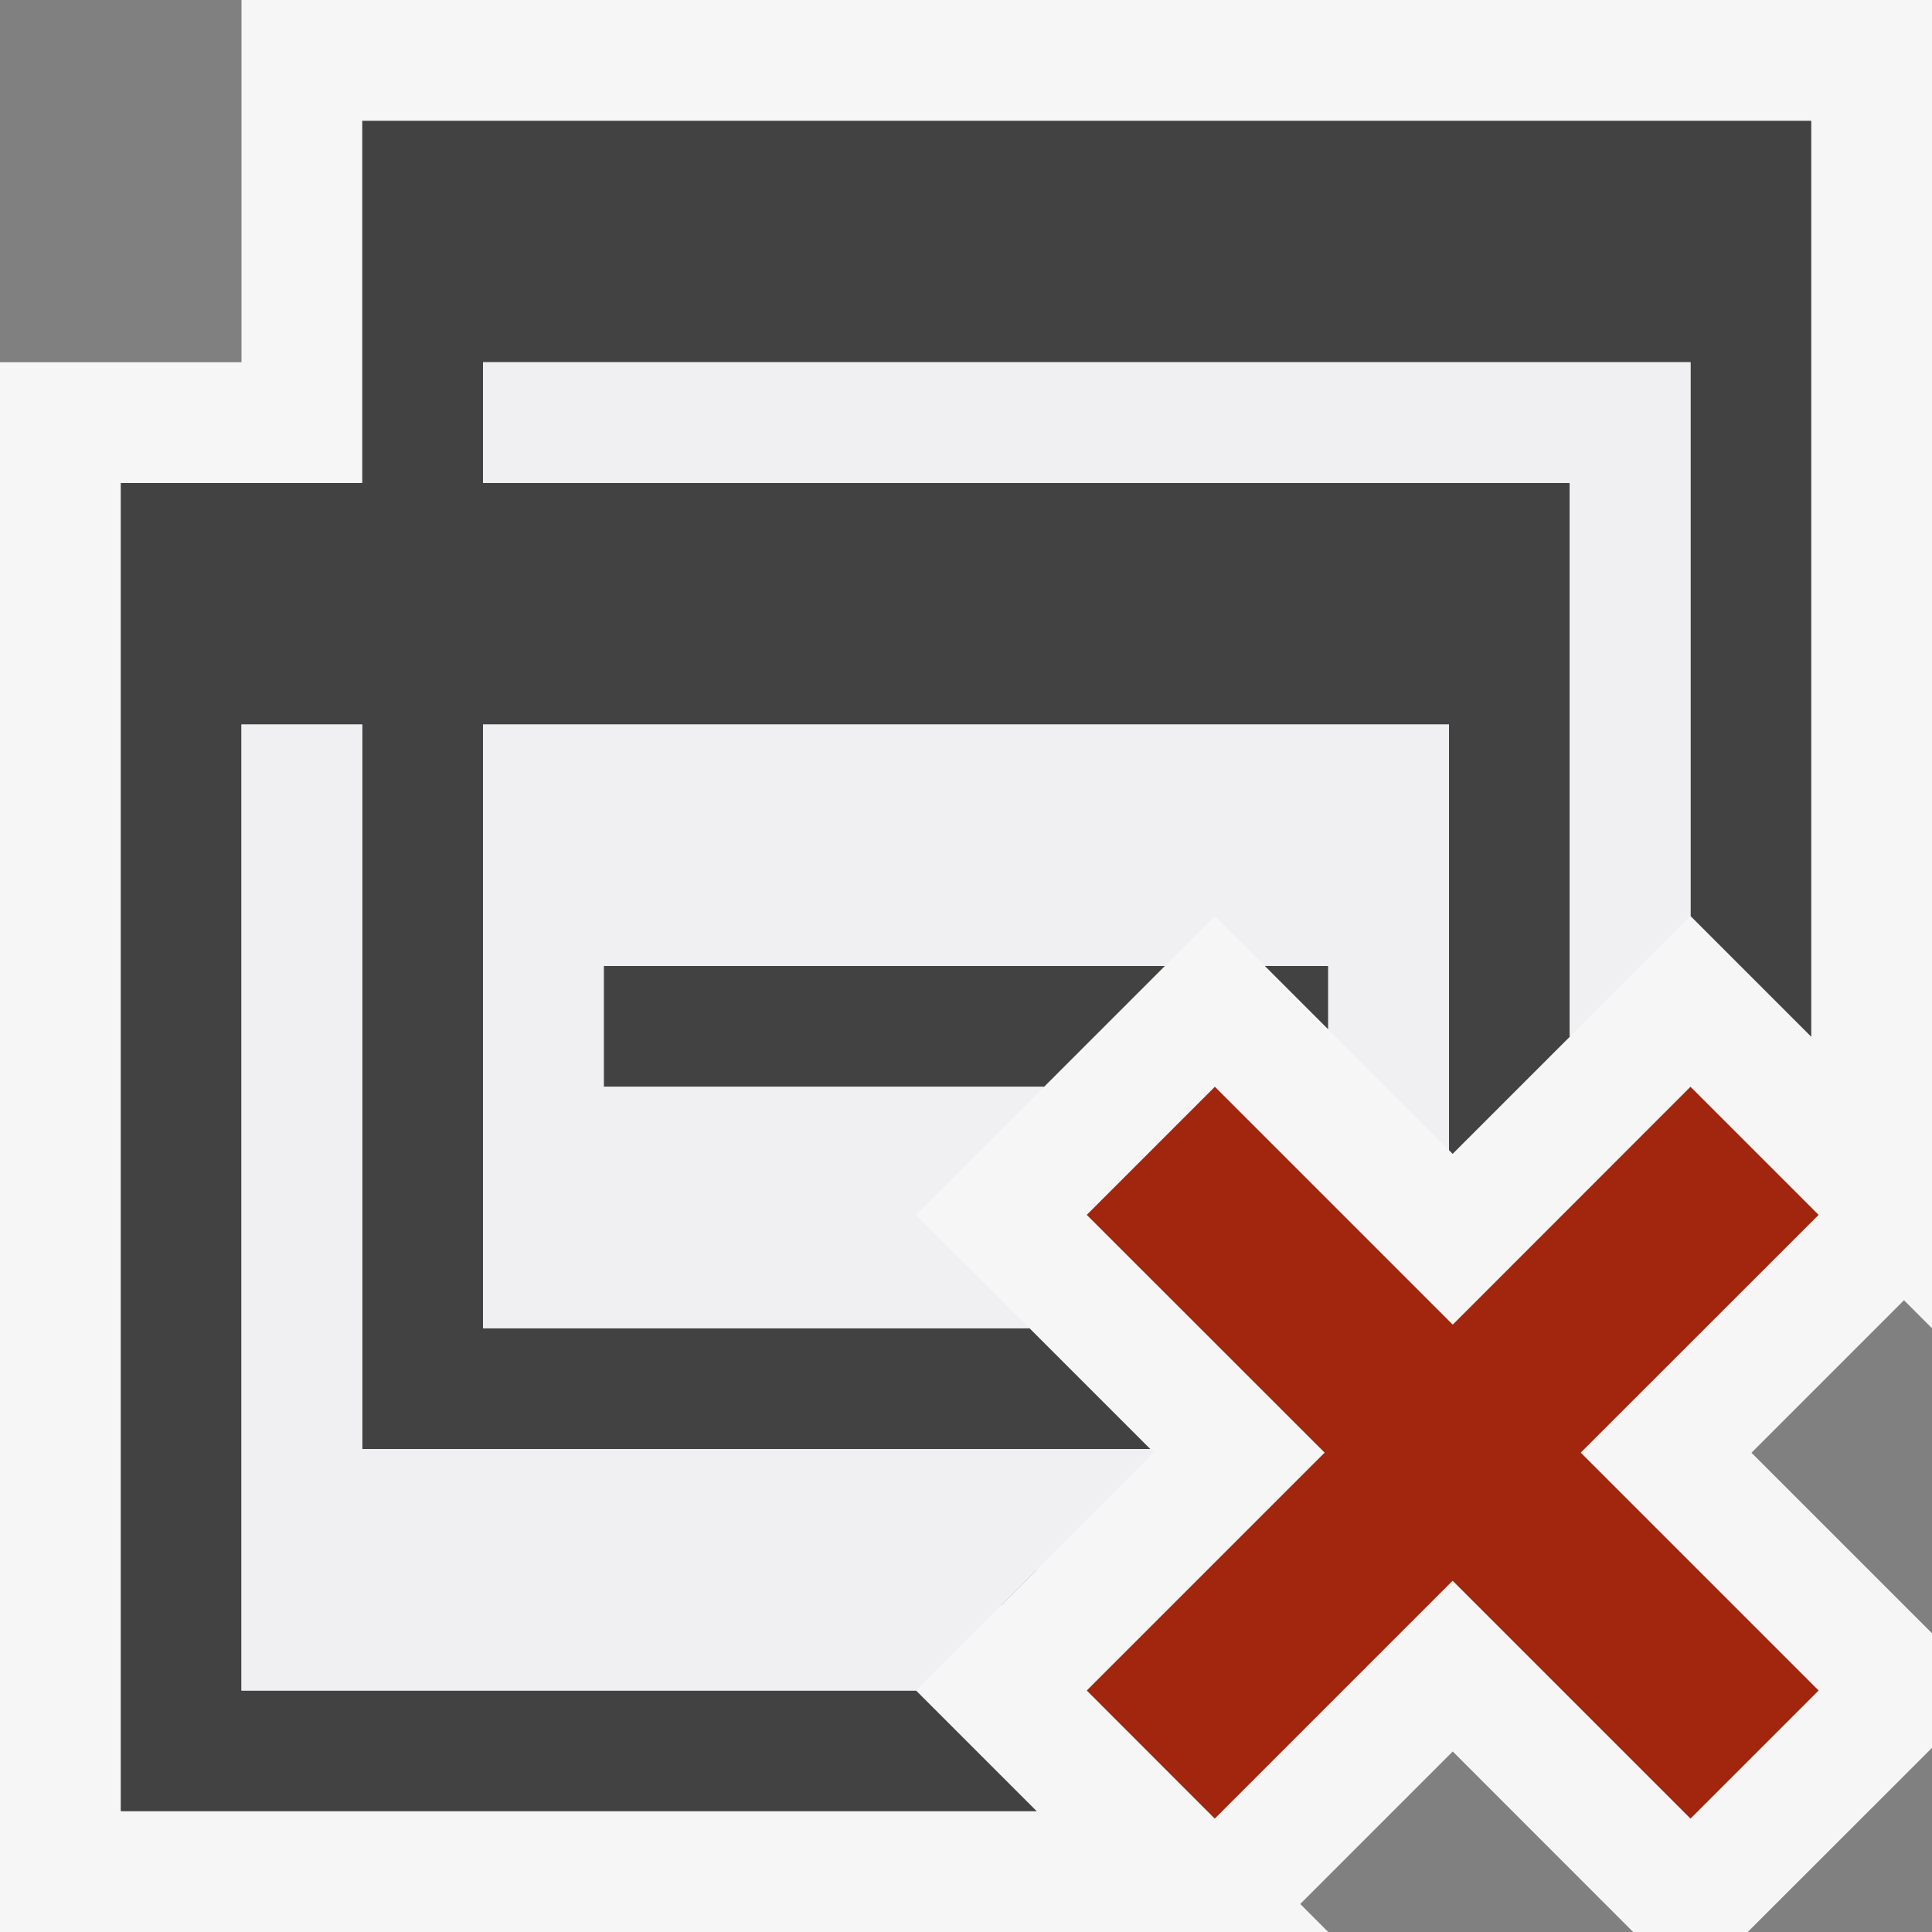 <svg xmlns="http://www.w3.org/2000/svg" viewBox="0 0 16 16"><rect x="0" y="0" width="16" height="16" fill="#808080" stroke="none"/><style>.icon-canvas-transparent{opacity:0;fill:#f6f6f6}.icon-vs-out{fill:#f6f6f6}.icon-vs-bg{fill:#424242}.icon-vs-fg{fill:#f0eff1}.icon-vs-action-red{fill:#a1260d}</style><path class="icon-canvas-transparent" d="M16 16H0V0h16v16z" id="canvas"/><path class="icon-vs-out" d="M2 0v3H0v13h11l-.232-.232 1.263-1.263L13.525 16h.949L16 14.475v-.949l-1.495-1.495 1.263-1.263L16 11V0H2zm6 13h.586l-.293.293L8 13z" id="outline"/><path class="icon-vs-bg" d="M15 1v7.586l-1-1V3H4v1h9v4.586l-.97.97-.03-.031V6H4v5h4.526l1 1H3V6H2v8h5.586l1 1H1V4h2V1h12zm-4 7.525V8h-.525l.525.525zM7 8H5v1h3.647l1-1H7z" id="iconBg"/><path class="icon-vs-fg" d="M8.525 11H4V6h8v3.526l-1-1V8h-.525l-.414-.414L9.646 8H5v1h3.646l-1.061 1.061.94.939zM13 6v2.586l1-1V3H4v1h9v2zm-3.475 6H3V6H2v8h5.586l1.97-1.97-.031-.03z" id="iconFg"/><path class="icon-vs-action-red" d="M13.091 12.03l1.97 1.97L14 15.061l-1.97-1.97-1.97 1.97L9 14l1.97-1.97L9 10.061 10.061 9l1.97 1.97L14 9l1.061 1.061-1.97 1.969z" id="colorAction"/></svg>